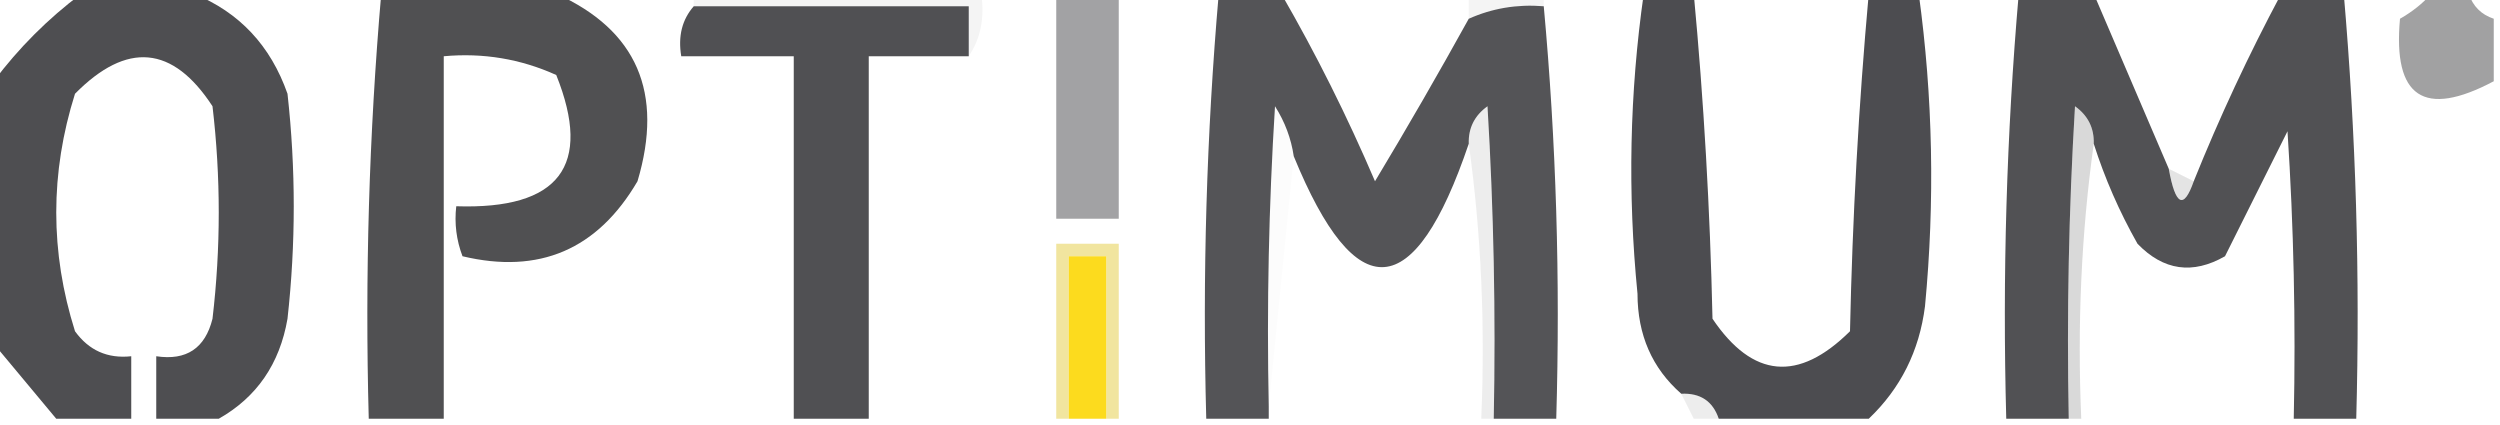 <svg xmlns="http://www.w3.org/2000/svg" version="1.1" width="200px" height="34px" style="shape-rendering:geometricPrecision; text-rendering:geometricPrecision; image-rendering:optimizeQuality; fill-rule:evenodd; clip-rule:evenodd" xmlns:xlink="http://www.w3.org/1999/xlink">
<g><path style="opacity:0.046" fill="#0e0e0f" d="M 55.5,0.5 C 55.5,0.167 55.5,-0.167 55.5,-0.5C 63.167,-0.5 70.833,-0.5 78.5,-0.5C 78.784,1.415 78.451,3.081 77.5,4.5C 77.5,3.167 77.5,1.833 77.5,0.5C 70.167,0.5 62.833,0.5 55.5,0.5 Z"/></g>
<g><path style="opacity:0.044" fill="#0e0e0e" d="M 117.5,-0.5 C 119.5,-0.5 121.5,-0.5 123.5,-0.5C 123.5,-0.167 123.5,0.167 123.5,0.5C 121.379,0.325 119.379,0.659 117.5,1.5C 117.5,0.833 117.5,0.167 117.5,-0.5 Z"/></g>
<g><path style="opacity:0.95" fill="#464649" d="M 6.5,-0.5 C 9.5,-0.5 12.5,-0.5 15.5,-0.5C 19.147,0.983 21.647,3.65 23,7.5C 23.667,13.5 23.667,19.5 23,25.5C 22.375,29.109 20.542,31.776 17.5,33.5C 15.833,33.5 14.167,33.5 12.5,33.5C 12.5,31.833 12.5,30.167 12.5,28.5C 14.912,28.863 16.412,27.863 17,25.5C 17.667,19.833 17.667,14.167 17,8.5C 13.822,3.629 10.155,3.296 6,7.5C 4,13.833 4,20.167 6,26.5C 7.11,28.037 8.61,28.703 10.5,28.5C 10.5,30.167 10.5,31.833 10.5,33.5C 8.5,33.5 6.5,33.5 4.5,33.5C 2.804,31.475 1.137,29.475 -0.5,27.5C -0.5,20.5 -0.5,13.5 -0.5,6.5C 1.5,3.833 3.833,1.5 6.5,-0.5 Z"/></g>
<g><path style="opacity:0.936" fill="#454547" d="M 30.5,-0.5 C 35.167,-0.5 39.833,-0.5 44.5,-0.5C 50.949,2.414 53.115,7.414 51,14.5C 47.805,19.964 43.138,21.964 37,20.5C 36.51,19.207 36.343,17.873 36.5,16.5C 44.747,16.772 47.413,13.272 44.5,6C 41.649,4.711 38.649,4.211 35.5,4.5C 35.5,14.167 35.5,23.833 35.5,33.5C 33.5,33.5 31.5,33.5 29.5,33.5C 29.189,22.086 29.523,10.752 30.5,-0.5 Z"/></g>
<g><path style="opacity:0.944" fill="#464649" d="M 55.5,0.5 C 62.833,0.5 70.167,0.5 77.5,0.5C 77.5,1.833 77.5,3.167 77.5,4.5C 74.833,4.5 72.167,4.5 69.5,4.5C 69.5,14.167 69.5,23.833 69.5,33.5C 67.5,33.5 65.5,33.5 63.5,33.5C 63.5,23.833 63.5,14.167 63.5,4.5C 60.5,4.5 57.5,4.5 54.5,4.5C 54.232,2.901 54.566,1.568 55.5,0.5 Z"/></g>
<g><path style="opacity:0.934" fill="#49494c" d="M 97.5,-0.5 C 99.167,-0.5 100.833,-0.5 102.5,-0.5C 105.276,4.303 107.776,9.303 110,14.5C 112.599,10.178 115.099,5.845 117.5,1.5C 119.379,0.659 121.379,0.325 123.5,0.5C 124.495,11.321 124.828,22.321 124.5,33.5C 122.833,33.5 121.167,33.5 119.5,33.5C 119.666,25.16 119.5,16.827 119,8.5C 117.961,9.244 117.461,10.244 117.5,11.5C 113.149,24.322 108.482,24.655 103.5,12.5C 103.291,11.078 102.791,9.745 102,8.5C 101.5,16.493 101.334,24.493 101.5,32.5C 101.5,32.833 101.5,33.167 101.5,33.5C 99.833,33.5 98.167,33.5 96.5,33.5C 96.189,22.086 96.523,10.752 97.5,-0.5 Z"/></g>
<g><path style="opacity:0.952" fill="#444448" d="M 131.5,-0.5 C 132.833,-0.5 134.167,-0.5 135.5,-0.5C 136.305,8.089 136.805,16.756 137,25.5C 140.209,30.258 143.875,30.591 148,26.5C 148.194,17.423 148.694,8.423 149.5,-0.5C 150.833,-0.5 152.167,-0.5 153.5,-0.5C 154.634,7.755 154.801,16.088 154,24.5C 153.546,28.075 152.046,31.075 149.5,33.5C 145.5,33.5 141.5,33.5 137.5,33.5C 137.027,32.094 136.027,31.427 134.5,31.5C 132.17,29.458 131.004,26.792 131,23.5C 130.2,15.421 130.367,7.421 131.5,-0.5 Z"/></g>
<g><path style="opacity:0.945" fill="#47474a" d="M 161.5,-0.5 C 163.5,-0.5 165.5,-0.5 167.5,-0.5C 169.5,4.167 171.5,8.833 173.5,13.5C 174.032,16.46 174.699,16.793 175.5,14.5C 177.562,9.375 179.896,4.375 182.5,-0.5C 184.167,-0.5 185.833,-0.5 187.5,-0.5C 188.477,10.752 188.811,22.086 188.5,33.5C 186.833,33.5 185.167,33.5 183.5,33.5C 183.666,25.826 183.5,18.159 183,10.5C 181.333,13.833 179.667,17.167 178,20.5C 175.408,21.982 173.075,21.648 171,19.5C 169.546,16.929 168.38,14.262 167.5,11.5C 167.539,10.244 167.039,9.244 166,8.5C 165.5,16.827 165.334,25.16 165.5,33.5C 163.833,33.5 162.167,33.5 160.5,33.5C 160.189,22.086 160.523,10.752 161.5,-0.5 Z"/></g>
<g><path style="opacity:0.515" fill="#4b4b4f" d="M 84.5,-0.5 C 86.167,-0.5 87.833,-0.5 89.5,-0.5C 89.5,5.5 89.5,11.5 89.5,17.5C 87.833,17.5 86.167,17.5 84.5,17.5C 84.5,11.5 84.5,5.5 84.5,-0.5 Z"/></g>
<g><path style="opacity:0.471" fill="#37373a" d="M 194.5,-0.5 C 195.5,-0.5 196.5,-0.5 197.5,-0.5C 197.833,0.5 198.5,1.167 199.5,1.5C 199.5,3.167 199.5,4.833 199.5,6.5C 193.922,9.461 191.422,7.794 192,1.5C 192.995,0.934 193.828,0.267 194.5,-0.5 Z"/></g>
<g><path style="opacity:0.18" fill="#2f2f31" d="M 167.5,11.5 C 166.508,18.648 166.175,25.981 166.5,33.5C 166.167,33.5 165.833,33.5 165.5,33.5C 165.334,25.16 165.5,16.827 166,8.5C 167.039,9.244 167.539,10.244 167.5,11.5 Z"/></g>
<g><path style="opacity:0.012" fill="#121212" d="M 103.5,12.5 C 102.833,19.167 102.167,25.833 101.5,32.5C 101.334,24.493 101.5,16.493 102,8.5C 102.791,9.745 103.291,11.078 103.5,12.5 Z"/></g>
<g><path style="opacity:0.078" fill="#161617" d="M 119.5,33.5 C 119.167,33.5 118.833,33.5 118.5,33.5C 118.825,25.981 118.492,18.648 117.5,11.5C 117.461,10.244 117.961,9.244 119,8.5C 119.5,16.827 119.666,25.16 119.5,33.5 Z"/></g>
<g><path style="opacity:0.118" fill="#1c1c1e" d="M 173.5,13.5 C 174.167,13.833 174.833,14.167 175.5,14.5C 174.699,16.793 174.032,16.46 173.5,13.5 Z"/></g>
<g><path style="opacity:0.412" fill="#dec018" d="M 89.5,33.5 C 89.167,33.5 88.833,33.5 88.5,33.5C 88.5,29.167 88.5,24.833 88.5,20.5C 87.5,20.5 86.5,20.5 85.5,20.5C 85.5,24.833 85.5,29.167 85.5,33.5C 85.167,33.5 84.833,33.5 84.5,33.5C 84.5,28.833 84.5,24.167 84.5,19.5C 86.167,19.5 87.833,19.5 89.5,19.5C 89.5,24.167 89.5,28.833 89.5,33.5 Z"/></g>
<g><path style="opacity:0.987" fill="#fcda1c" d="M 88.5,33.5 C 87.5,33.5 86.5,33.5 85.5,33.5C 85.5,29.167 85.5,24.833 85.5,20.5C 86.5,20.5 87.5,20.5 88.5,20.5C 88.5,24.833 88.5,29.167 88.5,33.5 Z"/></g>
<g><path style="opacity:0.075" fill="#191919" d="M 134.5,31.5 C 136.027,31.427 137.027,32.094 137.5,33.5C 136.833,33.5 136.167,33.5 135.5,33.5C 135.167,32.833 134.833,32.167 134.5,31.5 Z"/></g>
</svg>
